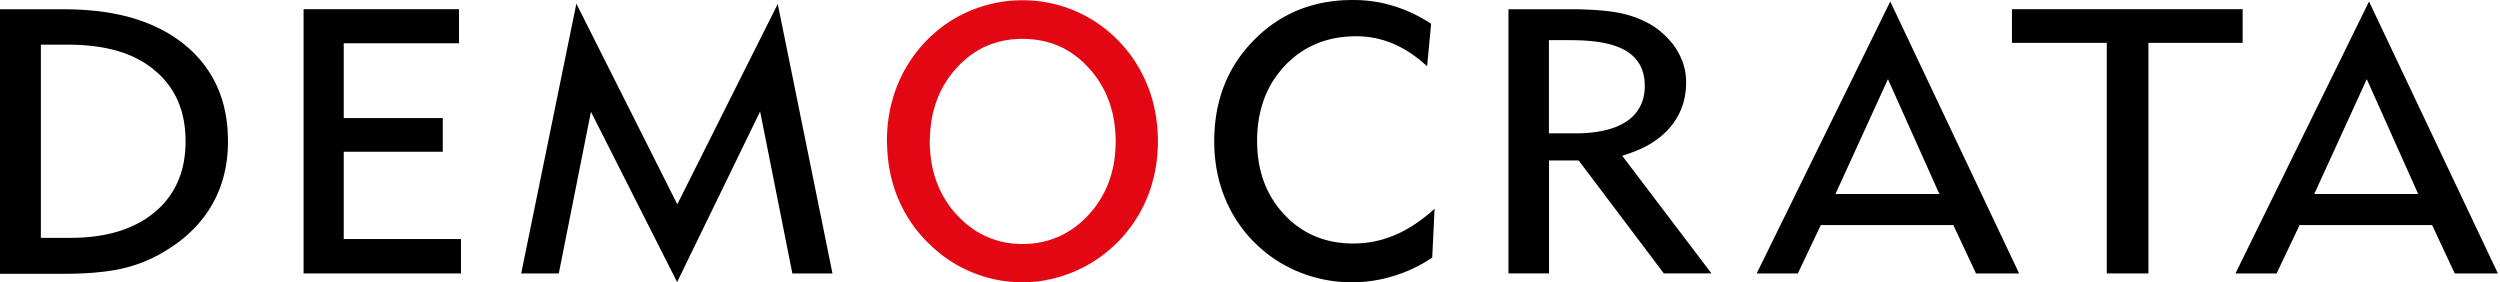<svg xmlns="http://www.w3.org/2000/svg" width="124" height="14" viewBox="0 0 124 14" fill="none"><path fill-rule="evenodd" clip-rule="evenodd" d="M117.504 0.075L123.896 13.563H121.754L120.632 11.162H114.06L112.919 13.563H110.878L117.504 0.075ZM114.787 9.623H119.942L117.392 3.926L114.787 9.623Z" fill="black"></path><path fill-rule="evenodd" clip-rule="evenodd" d="M99.793 2.125V0.456H111.235V2.125H106.562V13.563H104.495V2.125H99.793Z" fill="black"></path><path fill-rule="evenodd" clip-rule="evenodd" d="M93.757 0.075L100.149 13.563H98.01L96.885 11.162H90.313L89.172 13.563H87.131L93.757 0.075ZM91.038 9.623H96.193L93.642 3.926L91.038 9.623Z" fill="black"></path><path fill-rule="evenodd" clip-rule="evenodd" d="M74.82 13.563V0.458H78.058L78.262 0.461L78.458 0.465L78.65 0.472L78.835 0.479L79.015 0.489L79.188 0.5L79.354 0.514L79.515 0.528L79.669 0.545L79.817 0.561L79.959 0.58L80.095 0.601L80.224 0.622L80.347 0.645L80.464 0.671L80.689 0.727L80.909 0.793L81.016 0.828L81.121 0.865L81.224 0.905L81.327 0.947L81.427 0.989L81.624 1.083L81.72 1.132L81.813 1.183L81.907 1.237L81.998 1.293L82.087 1.351L82.176 1.415L82.264 1.48L82.349 1.548L82.43 1.618L82.51 1.688L82.587 1.761L82.662 1.835L82.734 1.91L82.805 1.987L82.872 2.064L82.938 2.144L83.001 2.226L83.062 2.31L83.12 2.396L83.174 2.483L83.225 2.572L83.275 2.661L83.321 2.75L83.363 2.841L83.403 2.932L83.441 3.023L83.473 3.114L83.504 3.208L83.532 3.301L83.555 3.395L83.576 3.491L83.593 3.587L83.606 3.682L83.618 3.781L83.625 3.879L83.63 3.977L83.632 4.077L83.63 4.234L83.621 4.388L83.606 4.54L83.585 4.688L83.56 4.833L83.527 4.975L83.49 5.116L83.448 5.251L83.398 5.384L83.342 5.515L83.282 5.644L83.214 5.77L83.141 5.894L83.064 6.016L82.98 6.135L82.891 6.252L82.795 6.364L82.695 6.474L82.587 6.579L82.475 6.682L82.358 6.783L82.237 6.878L82.11 6.97L81.977 7.058L81.839 7.145L81.696 7.227L81.547 7.304L81.392 7.379L81.231 7.449L81.065 7.517L80.894 7.58L80.462 7.727L84.888 13.56H82.526L78.302 7.959H76.831V13.56H74.82V13.563ZM76.829 6.614H78.147L78.346 6.612L78.54 6.605L78.727 6.593L78.909 6.577L79.087 6.556L79.258 6.53L79.424 6.502L79.585 6.467L79.74 6.43L79.889 6.387L80.034 6.338L80.172 6.287L80.305 6.228L80.431 6.165L80.553 6.098L80.67 6.025L80.78 5.948L80.883 5.866L80.979 5.78L81.067 5.688L81.149 5.593L81.224 5.492L81.292 5.387L81.353 5.277L81.406 5.162L81.453 5.045L81.493 4.924L81.526 4.798L81.549 4.669L81.568 4.536L81.577 4.4L81.582 4.26L81.577 4.12L81.568 3.982L81.549 3.848L81.526 3.72L81.493 3.594L81.453 3.472L81.406 3.355L81.353 3.243L81.29 3.135L81.219 3.032L81.142 2.934L81.058 2.841L80.967 2.752L80.869 2.67L80.763 2.593L80.651 2.52L80.534 2.455L80.408 2.394L80.277 2.338L80.139 2.287L79.994 2.237L79.842 2.195L79.681 2.156L79.515 2.121L79.342 2.09L79.162 2.064L78.975 2.043L78.781 2.025L78.578 2.011L78.367 2.001L78.15 1.994L77.925 1.992H76.826V6.614H76.829Z" fill="black"></path><path fill-rule="evenodd" clip-rule="evenodd" d="M66.757 13.995L66.612 13.988L66.469 13.979L66.327 13.965L66.186 13.949L66.046 13.93L65.906 13.909L65.766 13.883L65.628 13.857L65.49 13.827L65.352 13.794L65.216 13.757L65.081 13.719L64.945 13.677L64.809 13.633L64.676 13.586L64.543 13.537L64.412 13.483L64.281 13.43L64.153 13.371L64.026 13.313L63.902 13.249L63.778 13.184L63.654 13.116L63.533 13.046L63.414 12.974L63.294 12.899L63.178 12.822L63.063 12.74L62.948 12.658L62.836 12.572L62.682 12.448L62.532 12.319L62.385 12.186L62.245 12.05L62.107 11.912L61.976 11.77L61.847 11.622L61.723 11.475L61.606 11.321L61.492 11.164L61.382 11.005L61.277 10.841L61.176 10.675L61.08 10.505L60.989 10.329L60.9 10.152L60.861 10.063L60.819 9.972L60.781 9.88L60.744 9.789L60.706 9.698L60.671 9.605L60.638 9.511L60.606 9.42L60.575 9.324L60.545 9.23L60.517 9.135L60.489 9.039L60.463 8.943L60.44 8.845L60.416 8.749L60.395 8.651L60.374 8.552L60.355 8.452L60.337 8.354L60.321 8.253L60.306 8.153L60.292 8.052L60.278 7.949L60.269 7.846L60.257 7.746L60.248 7.641L60.241 7.538L60.236 7.433L60.232 7.327L60.227 7.222V7.117L60.225 7.012L60.227 6.82L60.234 6.635L60.243 6.451L60.255 6.268L60.274 6.086L60.295 5.908L60.321 5.733L60.349 5.56L60.381 5.387L60.419 5.218L60.458 5.05L60.503 4.884L60.55 4.72L60.601 4.559L60.657 4.4L60.718 4.241L60.781 4.087L60.849 3.933L60.919 3.783L60.994 3.633L61.071 3.486L61.155 3.339L61.242 3.196L61.331 3.056L61.424 2.916L61.522 2.778L61.623 2.642L61.73 2.509L61.838 2.378L61.952 2.247L62.069 2.118L62.191 1.994L62.315 1.87L62.441 1.751L62.567 1.634L62.698 1.524L62.829 1.417L62.962 1.314L63.096 1.216L63.234 1.12L63.372 1.029L63.512 0.94L63.654 0.856L63.799 0.779L63.947 0.701L64.094 0.629L64.244 0.561L64.396 0.498L64.55 0.437L64.707 0.381L64.866 0.33L65.025 0.281L65.186 0.236L65.35 0.194L65.516 0.157L65.684 0.124L65.855 0.096L66.028 0.07L66.201 0.049L66.376 0.03L66.554 0.016L66.734 0.007L66.916 0.002L67.101 1.52588e-05H67.236L67.37 0.005L67.501 0.009L67.634 0.019L67.765 0.028L67.896 0.042L68.024 0.058L68.153 0.077L68.281 0.096L68.408 0.119L68.536 0.145L68.662 0.173L68.786 0.203L68.91 0.236L69.034 0.271L69.158 0.309L69.282 0.348L69.404 0.39L69.525 0.435L69.647 0.482L69.768 0.531L69.89 0.582L70.009 0.636L70.131 0.694L70.25 0.753L70.369 0.814L70.489 0.879L70.608 0.947L70.727 1.015L70.844 1.087L70.961 1.162L70.984 1.176L70.785 3.29L70.755 3.262L70.647 3.163L70.535 3.067L70.425 2.976L70.313 2.887L70.201 2.803L70.089 2.721L69.974 2.642L69.859 2.567L69.745 2.497L69.628 2.429L69.511 2.364L69.394 2.303L69.277 2.247L69.158 2.191L69.037 2.142L68.917 2.095L68.793 2.05L68.672 2.011L68.548 1.973L68.424 1.941L68.298 1.91L68.171 1.884L68.045 1.861L67.917 1.842L67.788 1.826L67.659 1.814L67.528 1.805L67.398 1.8L67.264 1.798L67.133 1.8L67 1.805L66.869 1.812L66.741 1.821L66.614 1.835L66.488 1.849L66.364 1.868L66.24 1.889L66.119 1.913L65.997 1.941L65.878 1.971L65.761 2.004L65.644 2.039L65.529 2.079L65.417 2.118L65.305 2.165L65.195 2.212L65.088 2.261L64.98 2.315L64.875 2.368L64.77 2.427L64.667 2.49L64.566 2.555L64.466 2.621L64.368 2.691L64.272 2.764L64.178 2.841L64.085 2.918L63.993 3L63.902 3.084L63.813 3.17L63.727 3.262L63.643 3.353L63.561 3.446L63.481 3.542L63.404 3.638L63.332 3.736L63.259 3.837L63.191 3.937L63.124 4.04L63.061 4.145L63 4.253L62.944 4.36L62.888 4.47L62.836 4.583L62.785 4.695L62.738 4.809L62.696 4.926L62.654 5.043L62.614 5.165L62.579 5.284L62.544 5.405L62.514 5.529L62.486 5.656L62.46 5.782L62.436 5.91L62.418 6.041L62.399 6.172L62.385 6.306L62.373 6.439L62.364 6.574L62.357 6.712L62.352 6.85V6.991V7.126L62.357 7.262L62.364 7.395L62.373 7.526L62.385 7.657L62.399 7.786L62.415 7.914L62.434 8.04L62.457 8.164L62.481 8.288L62.509 8.41L62.539 8.531L62.572 8.651L62.607 8.77L62.644 8.884L62.684 9.001L62.729 9.114L62.775 9.226L62.822 9.336L62.874 9.446L62.927 9.553L62.986 9.658L63.044 9.764L63.105 9.866L63.17 9.967L63.236 10.068L63.306 10.166L63.379 10.264L63.453 10.357L63.531 10.451L63.61 10.544L63.694 10.633L63.778 10.722L63.865 10.809L63.951 10.893L64.04 10.972L64.131 11.049L64.225 11.124L64.319 11.197L64.412 11.264L64.51 11.332L64.608 11.396L64.707 11.456L64.809 11.515L64.912 11.569L65.015 11.622L65.12 11.671L65.228 11.718L65.335 11.762L65.445 11.802L65.555 11.84L65.668 11.875L65.782 11.908L65.897 11.938L66.013 11.964L66.13 11.989L66.25 12.008L66.371 12.029L66.493 12.043L66.614 12.055L66.741 12.066L66.865 12.071L66.993 12.076L67.122 12.078L67.269 12.076L67.414 12.069L67.559 12.059L67.704 12.048L67.847 12.029L67.989 12.008L68.132 11.982L68.272 11.952L68.412 11.919L68.553 11.882L68.691 11.84L68.829 11.795L68.964 11.746L69.102 11.695L69.238 11.636L69.371 11.578L69.507 11.512L69.64 11.442L69.773 11.37L69.909 11.29L70.042 11.208L70.175 11.122L70.308 11.031L70.442 10.937L70.577 10.837L70.708 10.734L70.844 10.626L70.977 10.514L71.108 10.397L71.155 10.357L71.038 12.777L71.003 12.801L70.888 12.875L70.771 12.948L70.654 13.018L70.535 13.086L70.416 13.151L70.297 13.214L70.175 13.275L70.054 13.331L69.932 13.387L69.808 13.441L69.682 13.493L69.556 13.542L69.429 13.588L69.301 13.631L69.17 13.673L69.041 13.712L68.913 13.75L68.782 13.785L68.651 13.818L68.52 13.846L68.387 13.874L68.256 13.897L68.122 13.921L67.989 13.939L67.856 13.956L67.723 13.97L67.587 13.981L67.454 13.988L67.318 13.995L67.183 14H67.045H66.9L66.757 13.995Z" fill="black"></path><path fill-rule="evenodd" clip-rule="evenodd" d="M41.291 13.563H39.301L37.702 5.529L33.585 13.991L29.311 5.543L27.716 13.563H25.851L28.588 0.182L33.594 10.133L38.576 0.196L41.291 13.563Z" fill="black"></path><path fill-rule="evenodd" clip-rule="evenodd" d="M17.049 2.146V5.857H21.961V7.526H17.049V11.856H22.863V13.563H15.057V0.456H22.767V2.146H17.049Z" fill="black"></path><path fill-rule="evenodd" clip-rule="evenodd" d="M0 13.563V0.458H3.161L3.399 0.461L3.636 0.465L3.867 0.475L4.096 0.486L4.321 0.503L4.543 0.521L4.763 0.542L4.978 0.568L5.19 0.596L5.398 0.629L5.604 0.666L5.808 0.706L6.006 0.748L6.203 0.795L6.394 0.844L6.584 0.898L6.769 0.954L6.951 1.015L7.129 1.078L7.304 1.146L7.477 1.216L7.645 1.291L7.811 1.368L7.973 1.447L8.132 1.531L8.288 1.618L8.44 1.709L8.59 1.803L8.735 1.901L8.877 2.001L9.018 2.107L9.153 2.214L9.287 2.324L9.415 2.439L9.539 2.553L9.658 2.672L9.773 2.794L9.885 2.918L9.993 3.044L10.095 3.173L10.194 3.304L10.287 3.437L10.378 3.572L10.465 3.71L10.547 3.851L10.624 3.993L10.696 4.138L10.767 4.288L10.832 4.438L10.893 4.59L10.949 4.746L11.003 4.905L11.052 5.066L11.096 5.23L11.136 5.396L11.171 5.564L11.204 5.735L11.232 5.91L11.255 6.088L11.274 6.268L11.288 6.451L11.297 6.635L11.304 6.822L11.307 7.014V7.126L11.304 7.241L11.295 7.465L11.288 7.575L11.278 7.685L11.267 7.795L11.255 7.902L11.241 8.01L11.225 8.118L11.187 8.328L11.166 8.433L11.12 8.639L11.094 8.742L11.038 8.943L11.007 9.041L10.975 9.139L10.905 9.336L10.867 9.432L10.827 9.527L10.788 9.621L10.745 9.714L10.701 9.806L10.607 9.988L10.558 10.079L10.456 10.257L10.346 10.432L10.231 10.603L10.11 10.769L9.981 10.932L9.848 11.091L9.707 11.246L9.56 11.398L9.408 11.545L9.249 11.688L9.083 11.828L8.912 11.964L8.735 12.095L8.55 12.223L8.361 12.347L8.164 12.469L7.961 12.588L7.727 12.714L7.489 12.831L7.245 12.938L7.122 12.99L6.995 13.039L6.869 13.086L6.74 13.13L6.61 13.172L6.479 13.212L6.345 13.249L6.21 13.285L6.074 13.317L5.936 13.348L5.796 13.376L5.651 13.402L5.501 13.425L5.349 13.448L5.19 13.469L5.029 13.488L4.863 13.504L4.692 13.521L4.517 13.535L4.337 13.546L4.152 13.556L3.963 13.565L3.769 13.572L3.572 13.577L3.371 13.579H0V13.563ZM2.029 11.798H3.481L3.645 11.795L3.806 11.793L4.124 11.779L4.281 11.767L4.435 11.753L4.587 11.737L4.737 11.718L4.884 11.697L5.029 11.674L5.172 11.648L5.312 11.62L5.45 11.589L5.585 11.557L5.852 11.482L5.983 11.442L6.112 11.398L6.238 11.351L6.362 11.302L6.483 11.251L6.603 11.197L6.719 11.141L6.834 11.082L6.946 11.021L7.056 10.958L7.164 10.893L7.269 10.825L7.372 10.755L7.472 10.682L7.669 10.528L7.762 10.446L7.853 10.364L7.942 10.28L8.029 10.194L8.111 10.105L8.19 10.014L8.267 9.92L8.342 9.827L8.412 9.728L8.48 9.63L8.545 9.53L8.606 9.427L8.665 9.322L8.721 9.216L8.775 9.109L8.824 8.999L8.87 8.887L8.915 8.775L8.955 8.66L8.992 8.543L9.027 8.424L9.057 8.305L9.085 8.183L9.111 8.059L9.132 7.933L9.151 7.807L9.167 7.678L9.181 7.547L9.191 7.414L9.198 7.281L9.202 7.145L9.205 7.007L9.202 6.869L9.198 6.733L9.191 6.6L9.181 6.467L9.167 6.336L9.151 6.207L9.132 6.079L9.111 5.953L9.085 5.829L9.057 5.707L9.027 5.586L8.992 5.466L8.955 5.349L8.915 5.235L8.87 5.12L8.824 5.008L8.775 4.898L8.721 4.791L8.665 4.685L8.606 4.582L8.545 4.48L8.48 4.379L8.412 4.281L8.342 4.185L8.267 4.092L8.19 3.998L8.111 3.907L8.029 3.818L7.942 3.731L7.853 3.647L7.762 3.565L7.669 3.486L7.573 3.406L7.475 3.329L7.374 3.257L7.271 3.187L7.166 3.119L7.058 3.053L6.949 2.99L6.836 2.93L6.722 2.871L6.605 2.815L6.486 2.761L6.364 2.71L6.24 2.661L6.114 2.616L5.985 2.574L5.857 2.534L5.723 2.497L5.588 2.462L5.452 2.429L5.314 2.399L5.174 2.371L5.031 2.345L4.886 2.322L4.739 2.301L4.59 2.282L4.438 2.266L4.279 2.252L4.122 2.24L3.963 2.23L3.804 2.223L3.643 2.219L3.479 2.216H2.027V11.798H2.029Z" fill="black"></path><path fill-rule="evenodd" clip-rule="evenodd" d="M46.114 7.009L46.117 7.143L46.121 7.276L46.129 7.407L46.138 7.538L46.15 7.666L46.164 7.793L46.18 7.919L46.199 8.043L46.22 8.167L46.271 8.41L46.302 8.529L46.334 8.648L46.369 8.765L46.407 8.88L46.447 8.994L46.489 9.107L46.533 9.219L46.58 9.329L46.631 9.439L46.685 9.546L46.741 9.654L46.8 9.759L46.86 9.862L46.923 9.965L46.989 10.065L47.057 10.163L47.127 10.261L47.199 10.357L47.276 10.451L47.356 10.544L47.438 10.636L47.522 10.724L47.606 10.811L47.693 10.895L47.779 10.977L47.868 11.054L47.957 11.129L48.048 11.201L48.142 11.271L48.235 11.339L48.329 11.405L48.425 11.466L48.523 11.524L48.621 11.58L48.721 11.634L48.822 11.685L48.925 11.732L49.028 11.777L49.133 11.819L49.238 11.856L49.346 11.893L49.453 11.926L49.563 11.957L49.673 11.985L49.785 12.01L49.897 12.031L50.012 12.05L50.127 12.066L50.243 12.081L50.36 12.09L50.48 12.097L50.599 12.101L50.72 12.104L50.842 12.101L50.961 12.097L51.08 12.09L51.197 12.081L51.314 12.066L51.429 12.05L51.543 12.031L51.656 12.01L51.768 11.985L51.878 11.957L51.988 11.926L52.097 11.893L52.205 11.856L52.31 11.819L52.415 11.777L52.521 11.732L52.623 11.685L52.724 11.634L52.825 11.58L52.923 11.524L53.021 11.466L53.117 11.405L53.213 11.342L53.306 11.274L53.4 11.204L53.491 11.131L53.58 11.056L53.669 10.979L53.755 10.898L53.842 10.813L53.926 10.727L54.01 10.638L54.092 10.547L54.171 10.453L54.248 10.36L54.323 10.264L54.393 10.166L54.461 10.068L54.527 9.967L54.59 9.864L54.651 9.761L54.709 9.656L54.765 9.551L54.819 9.443L54.87 9.333L54.919 9.223L54.964 9.111L55.006 8.999L55.046 8.884L55.083 8.77L55.118 8.653L55.151 8.536L55.181 8.417L55.209 8.295L55.233 8.174L55.254 8.05L55.273 7.926L55.289 7.8L55.303 7.671L55.315 7.542L55.324 7.411L55.331 7.281L55.336 7.147L55.338 7.014L55.336 6.881L55.331 6.747L55.324 6.617L55.315 6.486L55.303 6.357L55.289 6.231L55.273 6.105L55.254 5.978L55.233 5.854L55.209 5.733L55.181 5.611L55.151 5.492L55.118 5.373L55.083 5.256L55.046 5.139L55.006 5.024L54.964 4.912L54.919 4.8L54.873 4.69L54.824 4.582L54.77 4.475L54.714 4.37L54.655 4.265L54.594 4.162L54.531 4.059L54.466 3.958L54.398 3.86L54.328 3.762L54.253 3.666L54.178 3.572L54.099 3.479L54.019 3.388L53.938 3.299L53.853 3.212L53.767 3.128L53.68 3.046L53.592 2.967L53.503 2.892L53.411 2.82L53.32 2.749L53.227 2.682L53.131 2.616L53.035 2.555L52.937 2.497L52.839 2.441L52.738 2.387L52.635 2.338L52.532 2.291L52.427 2.247L52.322 2.205L52.214 2.167L52.107 2.132L51.997 2.1L51.887 2.069L51.775 2.041L51.663 2.018L51.548 1.997L51.434 1.978L51.317 1.962L51.2 1.95L51.08 1.941L50.961 1.934L50.84 1.929H50.596L50.475 1.934L50.356 1.941L50.236 1.95L50.12 1.962L50.003 1.978L49.888 1.997L49.776 2.018L49.664 2.041L49.551 2.069L49.441 2.1L49.334 2.132L49.226 2.167L49.121 2.205L49.016 2.247L48.913 2.291L48.81 2.338L48.71 2.387L48.609 2.441L48.511 2.497L48.413 2.555L48.317 2.616L48.223 2.682L48.13 2.749L48.039 2.82L47.947 2.892L47.859 2.967L47.77 3.044L47.683 3.126L47.597 3.21L47.513 3.297L47.431 3.385L47.351 3.477L47.272 3.57L47.197 3.664L47.124 3.76L47.054 3.858L46.987 3.956L46.921 4.056L46.858 4.159L46.797 4.262L46.739 4.367L46.683 4.473L46.631 4.58L46.582 4.688L46.535 4.798L46.491 4.91L46.449 5.022L46.409 5.137L46.372 5.254L46.337 5.37L46.304 5.49L46.273 5.609L46.248 5.73L46.224 5.852L46.203 5.976L46.185 6.1L46.168 6.226L46.154 6.355L46.143 6.483L46.133 6.614L46.126 6.745L46.121 6.878L46.114 7.009ZM43.989 7.009L43.992 6.857L43.996 6.705L44.003 6.556L44.013 6.406L44.024 6.257L44.038 6.109L44.057 5.962L44.078 5.817L44.102 5.672L44.127 5.529L44.155 5.387L44.188 5.246L44.223 5.106L44.261 4.968L44.3 4.83L44.342 4.695L44.387 4.559L44.434 4.426L44.485 4.293L44.539 4.162L44.595 4.031L44.653 3.902L44.714 3.774L44.777 3.647L44.843 3.521L44.913 3.397L44.985 3.276L45.06 3.154L45.137 3.032L45.217 2.913L45.298 2.796L45.383 2.679L45.504 2.523L45.628 2.371L45.757 2.223L45.888 2.081L46.021 1.943L46.159 1.81L46.302 1.681L46.447 1.555L46.594 1.433L46.746 1.316L46.9 1.204L47.059 1.097L47.223 0.994L47.389 0.895L47.559 0.802L47.732 0.713L47.908 0.629L48.085 0.549L48.263 0.477L48.443 0.409L48.626 0.346L48.808 0.288L48.993 0.236L49.177 0.189L49.364 0.147L49.554 0.112L49.743 0.082L49.935 0.056L50.127 0.037L50.321 0.023L50.517 0.014L50.713 0.012L50.879 0.014L51.045 0.021L51.211 0.03L51.375 0.044L51.539 0.063L51.702 0.084L51.864 0.11L52.025 0.14L52.186 0.175L52.345 0.213L52.504 0.255L52.663 0.302L52.82 0.351L52.977 0.407L53.133 0.465L53.29 0.528L53.444 0.596L53.596 0.666L53.746 0.741L53.893 0.818L54.038 0.9L54.181 0.984L54.319 1.071L54.456 1.162L54.59 1.256L54.721 1.354L54.852 1.454L54.978 1.559L55.104 1.667L55.226 1.779L55.347 1.894L55.467 2.013L55.586 2.137L55.7 2.263L55.81 2.392L55.918 2.523L56.021 2.656L56.121 2.792L56.217 2.93L56.311 3.07L56.399 3.212L56.486 3.357L56.568 3.505L56.647 3.654L56.722 3.804L56.794 3.958L56.862 4.113L56.928 4.269L56.989 4.428L57.045 4.59L57.099 4.753L57.148 4.917L57.192 5.083L57.234 5.251L57.272 5.42L57.304 5.59L57.335 5.761L57.36 5.934L57.381 6.109L57.4 6.285L57.414 6.462L57.423 6.642L57.431 6.822L57.433 7.005L57.431 7.187L57.423 7.367L57.414 7.545L57.4 7.722L57.381 7.898L57.36 8.071L57.335 8.244L57.304 8.414L57.272 8.585L57.234 8.754L57.192 8.919L57.148 9.086L57.099 9.249L57.045 9.413L56.989 9.574L56.928 9.733L56.862 9.89L56.794 10.046L56.722 10.198L56.647 10.348L56.568 10.495L56.486 10.64L56.399 10.785L56.311 10.928L56.217 11.066L56.121 11.201L56.021 11.337L55.918 11.468L55.81 11.599L55.7 11.727L55.586 11.854L55.469 11.978L55.347 12.097L55.223 12.214L55.097 12.326L54.971 12.436L54.84 12.541L54.709 12.644L54.576 12.742L54.44 12.838L54.302 12.929L54.162 13.018L54.019 13.102L53.874 13.184L53.727 13.261L53.577 13.336L53.425 13.406L53.273 13.474L53.119 13.537L52.965 13.598L52.808 13.652L52.652 13.703L52.495 13.75L52.336 13.792L52.177 13.832L52.018 13.867L51.859 13.897L51.698 13.925L51.536 13.949L51.375 13.967L51.211 13.981L51.048 13.991L50.882 13.998L50.716 14L50.547 13.998L50.381 13.991L50.215 13.981L50.052 13.967L49.888 13.949L49.727 13.925L49.565 13.899L49.404 13.869L49.245 13.834L49.086 13.797L48.929 13.755L48.773 13.708L48.616 13.656L48.462 13.602L48.308 13.544L48.156 13.481L48.004 13.415L47.854 13.345L47.707 13.273L47.562 13.196L47.419 13.116L47.279 13.032L47.139 12.943L47.003 12.852L46.867 12.756L46.734 12.658L46.603 12.555L46.475 12.45L46.348 12.34L46.224 12.228L46.103 12.113L45.984 11.994L45.862 11.87L45.745 11.744L45.633 11.615L45.523 11.484L45.418 11.351L45.317 11.215L45.219 11.078L45.126 10.937L45.034 10.795L44.948 10.65L44.864 10.505L44.784 10.355L44.707 10.205L44.635 10.051L44.567 9.897L44.501 9.74L44.441 9.581L44.384 9.42L44.331 9.259L44.282 9.095L44.237 8.929L44.195 8.763L44.158 8.595L44.125 8.424L44.094 8.253L44.069 8.08L44.048 7.905L44.029 7.729L44.015 7.552L44.006 7.372L43.999 7.192L43.989 7.009Z" fill="#E30613"></path></svg>